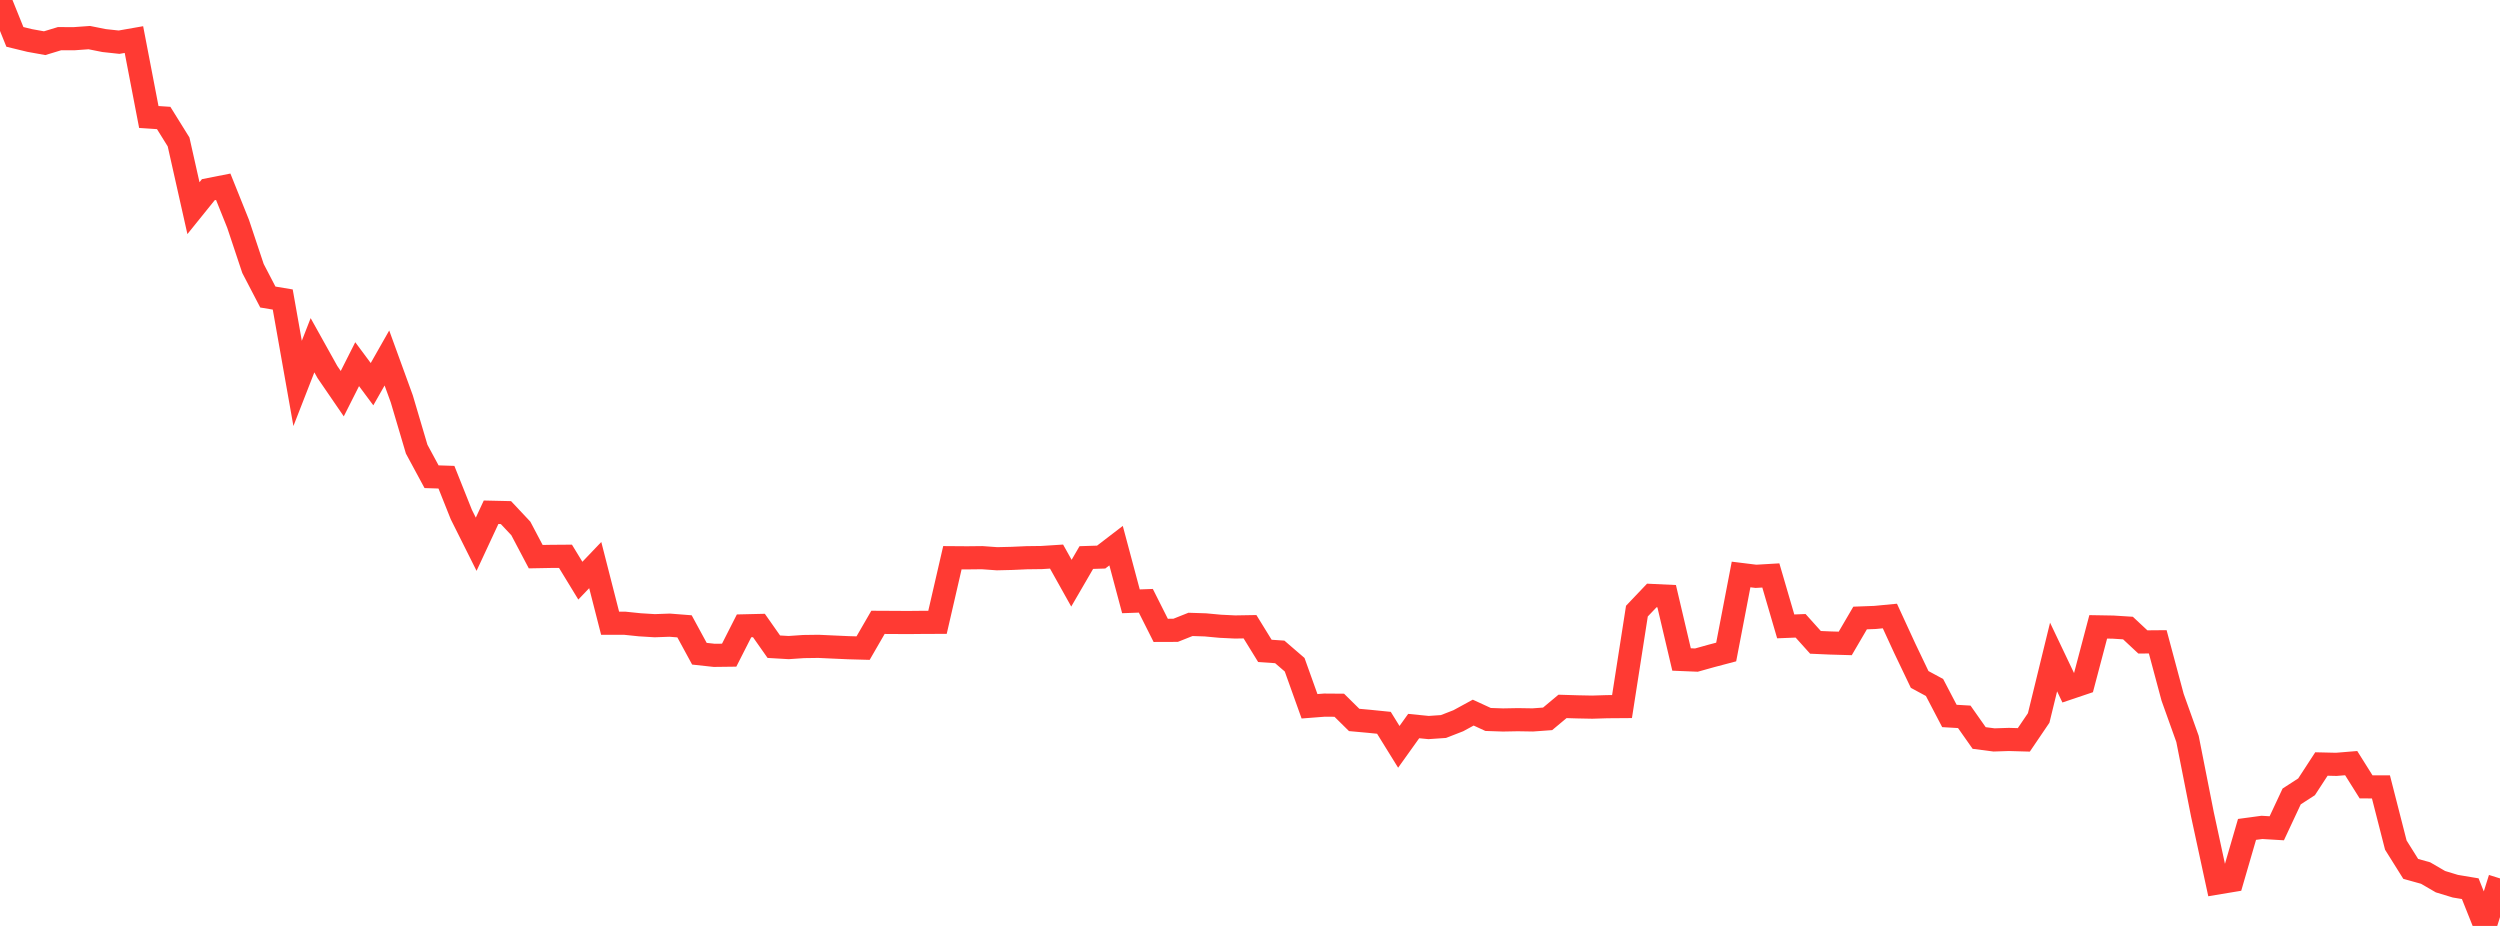 <?xml version="1.0" standalone="no"?>
<!DOCTYPE svg PUBLIC "-//W3C//DTD SVG 1.1//EN" "http://www.w3.org/Graphics/SVG/1.1/DTD/svg11.dtd">

<svg width="135" height="50" viewBox="0 0 135 50" preserveAspectRatio="none" 
  xmlns="http://www.w3.org/2000/svg"
  xmlns:xlink="http://www.w3.org/1999/xlink">


<polyline points="0.0, 0.0 0.804, 1.992 1.607, 2.187 2.411, 2.332 3.214, 2.088 4.018, 2.089 4.821, 2.031 5.625, 2.191 6.429, 2.278 7.232, 2.137 8.036, 6.318 8.839, 6.371 9.643, 7.664 10.446, 11.24 11.25, 10.243 12.054, 10.085 12.857, 12.085 13.661, 14.497 14.464, 16.04 15.268, 16.174 16.071, 20.705 16.875, 18.643 17.679, 20.087 18.482, 21.259 19.286, 19.665 20.089, 20.746 20.893, 19.331 21.696, 21.538 22.5, 24.254 23.304, 25.743 24.107, 25.769 24.911, 27.784 25.714, 29.389 26.518, 27.662 27.321, 27.68 28.125, 28.536 28.929, 30.06 29.732, 30.045 30.536, 30.039 31.339, 31.356 32.143, 30.514 32.946, 33.655 33.75, 33.656 34.554, 33.739 35.357, 33.788 36.161, 33.759 36.964, 33.822 37.768, 35.301 38.571, 35.389 39.375, 35.379 40.179, 33.796 40.982, 33.777 41.786, 34.922 42.589, 34.969 43.393, 34.914 44.196, 34.903 45.0, 34.94 45.804, 34.976 46.607, 34.998 47.411, 33.607 48.214, 33.611 49.018, 33.616 49.821, 33.608 50.625, 33.605 51.429, 30.117 52.232, 30.123 53.036, 30.114 53.839, 30.172 54.643, 30.153 55.446, 30.117 56.25, 30.107 57.054, 30.055 57.857, 31.492 58.661, 30.108 59.464, 30.082 60.268, 29.465 61.071, 32.471 61.875, 32.442 62.679, 34.04 63.482, 34.037 64.286, 33.717 65.089, 33.743 65.893, 33.818 66.696, 33.857 67.5, 33.843 68.304, 35.148 69.107, 35.203 69.911, 35.896 70.714, 38.139 71.518, 38.077 72.321, 38.083 73.125, 38.877 73.929, 38.95 74.732, 39.031 75.536, 40.33 76.339, 39.207 77.143, 39.287 77.946, 39.232 78.75, 38.919 79.554, 38.481 80.357, 38.851 81.161, 38.878 81.964, 38.863 82.768, 38.876 83.571, 38.818 84.375, 38.146 85.179, 38.17 85.982, 38.186 86.786, 38.161 87.589, 38.155 88.393, 33.001 89.196, 32.156 90.0, 32.194 90.804, 35.612 91.607, 35.645 92.411, 35.42 93.214, 35.208 94.018, 31.022 94.821, 31.121 95.625, 31.074 96.429, 33.825 97.232, 33.793 98.036, 34.687 98.839, 34.722 99.643, 34.745 100.446, 33.372 101.25, 33.342 102.054, 33.265 102.857, 35.008 103.661, 36.69 104.464, 37.124 105.268, 38.662 106.071, 38.709 106.875, 39.852 107.679, 39.956 108.482, 39.93 109.286, 39.953 110.089, 38.769 110.893, 35.478 111.696, 37.165 112.5, 36.894 113.304, 33.85 114.107, 33.864 114.911, 33.915 115.714, 34.665 116.518, 34.658 117.321, 37.653 118.125, 39.9 118.929, 43.968 119.732, 47.683 120.536, 47.549 121.339, 44.788 122.143, 44.679 122.946, 44.727 123.75, 43.008 124.554, 42.488 125.357, 41.256 126.161, 41.275 126.964, 41.209 127.768, 42.49 128.571, 42.493 129.375, 45.636 130.179, 46.92 130.982, 47.144 131.786, 47.611 132.589, 47.855 133.393, 47.989 134.196, 50.0 135.0, 47.434" fill="none" stroke="#ff3a33" stroke-width="1.25"/>

</svg>